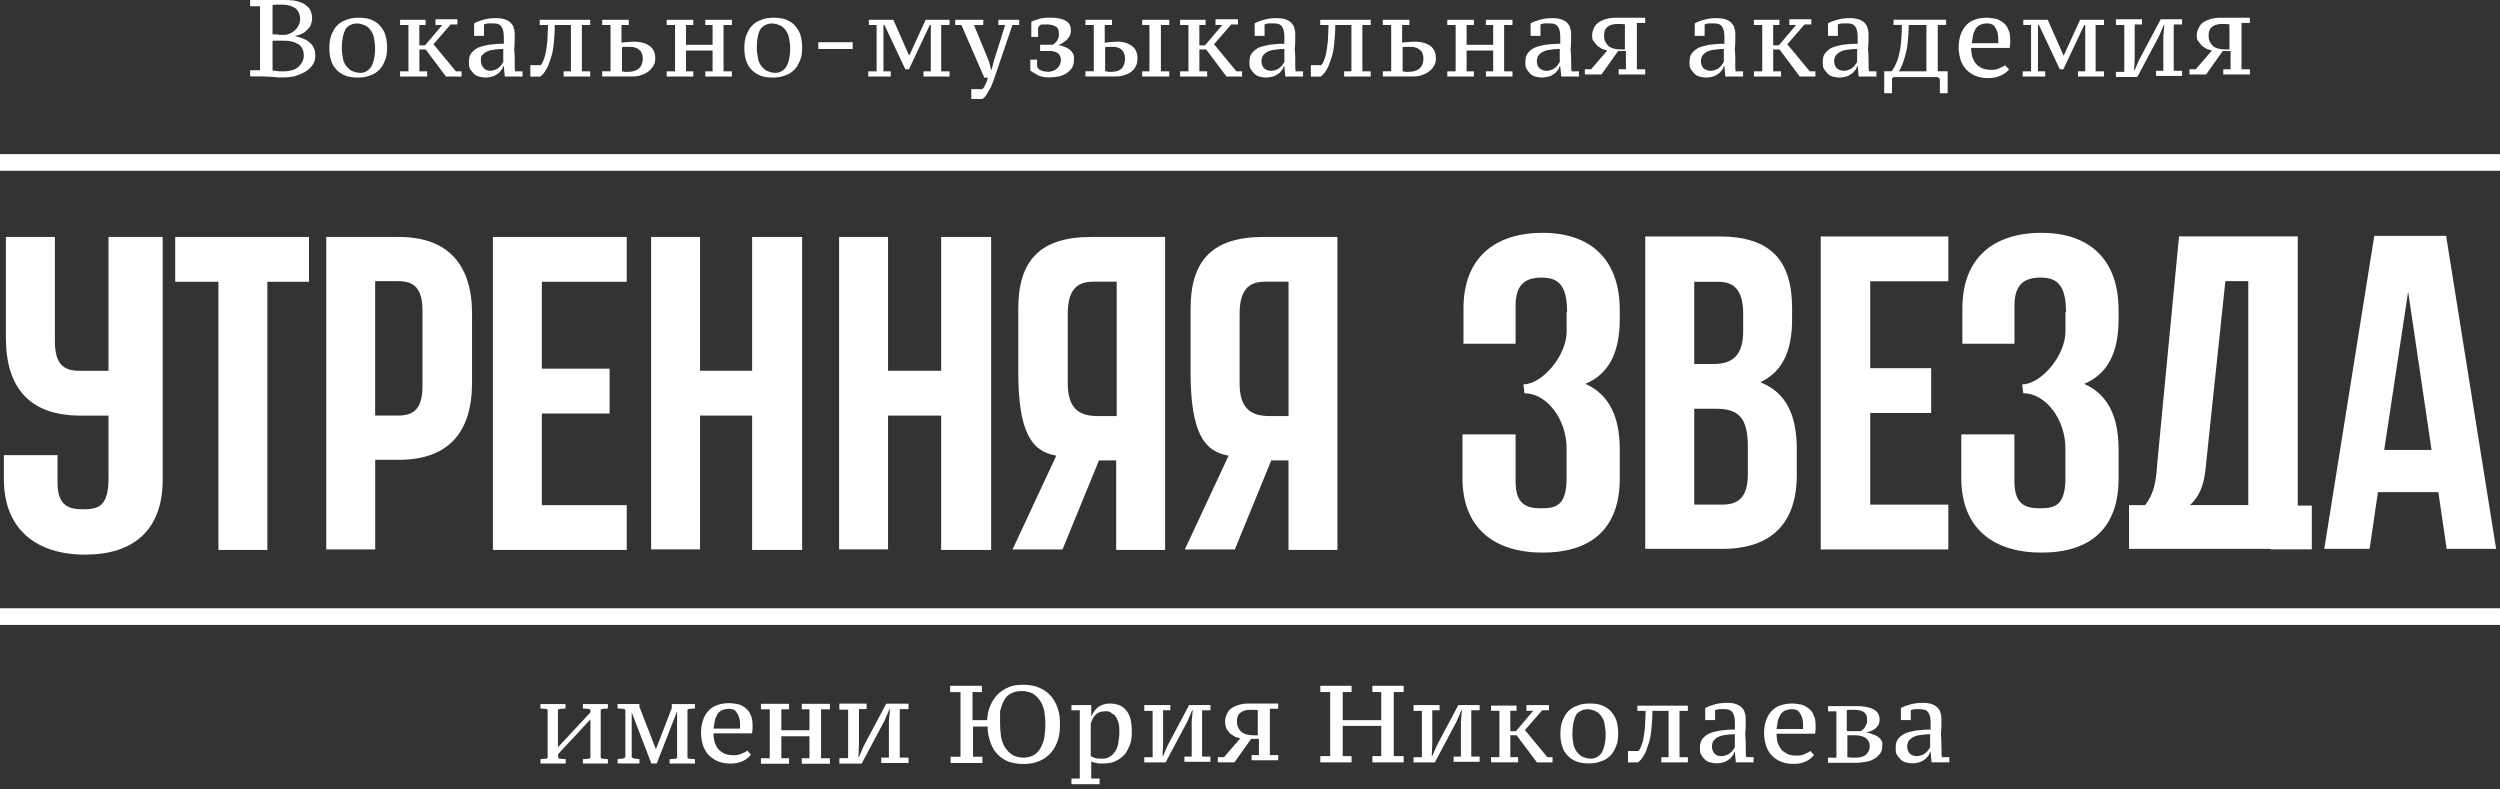 <?xml version="1.0" encoding="UTF-8"?> <svg xmlns="http://www.w3.org/2000/svg" width="491" height="155" viewBox="0 0 491 155" fill="none"><rect x="0" y="0" width="491" height="155" fill="#333333" stroke="none"/><g clip-path="url(#clip0_4883_133)"><path d="M491 119.461H0V122.731H491V119.461Z" fill="white"></path><path d="M491 30.27V33.539H0V30.27" fill="white"></path><path d="M351.969 60.55V62.7C351.969 69.04 350.029 73.029 345.729 75.079C350.949 77.129 352.889 81.73 352.889 88.269V93.279C352.889 102.789 347.879 107.799 338.269 107.799H323.129V46.44H337.649C347.669 46.44 351.969 51.039 351.969 60.55ZM332.749 55.23V71.49H336.529C340.109 71.49 342.359 69.96 342.359 65.049V61.679C342.359 57.279 340.829 55.34 337.449 55.34H332.749V55.239V55.23ZM332.749 80.18V99.1H338.269C341.539 99.1 343.279 97.57 343.279 93.07V87.749C343.279 82.019 341.439 80.279 337.039 80.279H332.749V80.18Z" fill="white"></path><path d="M367.31 72.309H379.28V81.109H367.31V99.109H382.65V107.909H357.59V46.44H382.65V55.239H367.31V72.32V72.309Z" fill="white"></path><path d="M405.759 61.27C405.759 55.751 403.819 54.52 400.749 54.52C397.679 54.52 395.639 55.751 395.639 60.041V67.51H385.409V60.56C385.409 50.74 391.439 45.73 400.949 45.73C410.459 45.73 416.089 51.05 416.089 60.87V62.711C416.089 69.26 413.939 73.451 409.339 75.391C414.149 77.54 416.089 82.04 416.089 88.281V94.01C416.089 103.83 410.469 108.53 400.949 108.53C391.429 108.53 385.199 103.72 385.199 93.9V85.311H395.629V94.51C395.629 98.91 397.569 99.831 400.639 99.831C403.709 99.831 405.649 99.221 405.649 93.8V88.07C405.649 82.341 401.759 77.231 397.369 77.231L397.169 75.49C400.749 75.49 405.659 69.971 405.659 65.061V61.281H405.759V61.27Z" fill="white"></path><path d="M307.78 61.27C307.78 55.751 305.84 54.52 302.77 54.52C299.7 54.52 297.66 55.751 297.66 60.041V67.51H287.43V60.56C287.43 50.74 293.46 45.73 302.98 45.73C312.5 45.73 318.12 51.05 318.12 60.87V62.711C318.12 69.26 315.97 73.451 311.37 75.391C316.18 77.54 318.12 82.04 318.12 88.281V94.01C318.12 103.83 312.5 108.53 302.98 108.53C293.46 108.53 287.23 103.72 287.23 93.9V85.311H297.66V94.51C297.66 98.91 299.6 99.831 302.67 99.831C305.74 99.831 307.68 99.221 307.68 93.8V88.07C307.68 82.341 303.79 77.231 299.4 77.231L299.2 75.49C302.78 75.49 307.69 69.971 307.69 65.061V61.281H307.79L307.78 61.27Z" fill="white"></path><path d="M445.961 107.8H418.141V99.21H421.311C422.951 97.06 423.461 94.81 423.661 91.23L427.961 46.43H451.281V99.3H454.041V107.89H445.961V107.79V107.8ZM433.281 91.02C432.971 95.62 431.751 97.67 430.111 99.2H441.561V55.22H437.061L433.281 91.02Z" fill="white"></path><path d="M490.238 107.8H480.528L478.888 96.65H467.028L465.388 107.8H456.488L466.308 46.33H480.418L490.238 107.8ZM468.248 88.37H477.558L472.958 57.28L468.258 88.37H468.248Z" fill="white"></path><path d="M34.41 46.539H60.69V55.339H52.51V108.009H42.9V55.339H34.41V46.539Z" fill="white"></path><path d="M92.708 61.669V75.169C92.708 84.989 88.008 90.309 78.288 90.309H73.688V107.899H64.078V46.539H78.298C87.908 46.539 92.718 51.859 92.718 61.679H92.708V61.669ZM73.678 55.329V81.609H78.278C81.348 81.609 82.978 80.179 82.978 75.779V61.049C82.978 56.649 81.338 55.219 78.278 55.219H73.678V55.319V55.329Z" fill="white"></path><path d="M106.419 72.409H119.719V81.209H106.419V99.209H123.089V108.009H96.809V46.539H123.089V55.339H106.419V72.419V72.409Z" fill="white"></path><path d="M137.599 107.899H127.879V46.539H137.489V72.819H147.719V46.539H157.539V108.009H147.719V81.619H137.489V107.899H137.599Z" fill="white"></path><path d="M174.411 107.899H164.801V46.539H174.411V72.819H184.841V46.539H194.661V108.009H184.841V81.619H174.411V107.899Z" fill="white"></path><path d="M198.869 107.899L207.459 89.489C202.549 88.669 199.989 84.789 199.989 73.019V60.649C199.989 51.139 204.279 46.539 214.309 46.539H228.829V108.009H219.219V90.419H215.839L208.679 107.909H198.859H198.869V107.899ZM214.619 55.329C211.239 55.329 209.709 57.269 209.709 61.669V75.269C209.709 80.179 211.859 81.709 215.539 81.709H219.319V55.319H214.619V55.329Z" fill="white"></path><path d="M232.709 107.899L241.299 89.489C236.389 88.669 233.829 84.789 233.829 73.019V60.649C233.829 51.139 238.129 46.539 248.149 46.539H262.669V108.009H253.059V90.419H249.679L242.519 107.909H232.699H232.709V107.899ZM248.369 55.329C244.989 55.329 243.459 57.269 243.459 61.669V75.269C243.459 80.179 245.609 81.709 249.289 81.709H253.069V55.319H248.369V55.329Z" fill="white"></path><path d="M31.952 46.539V94.199C31.952 104.119 26.222 108.929 16.712 108.929C7.202 108.929 0.762 104.009 0.762 94.089V89.389H11.292V94.709C11.292 99.109 13.232 100.029 16.302 100.029C19.372 100.029 21.312 99.419 21.312 93.889V46.539H31.952Z" fill="white"></path><path d="M10.78 46.539V66.989C10.78 71.389 12.42 72.819 15.48 72.819H23.56V81.619H15.48C5.87 81.519 1.16 76.199 1.16 66.379V46.539H10.78Z" fill="white"></path><path d="M49.129 15.03V13.8H51.069V1.23H49.129V0H55.779C56.389 0 57.009 0 57.719 0.1C58.329 0.2 58.949 0.41 59.459 0.61C59.969 0.92 60.379 1.22 60.789 1.73C61.099 2.24 61.299 2.85 61.299 3.57C61.299 3.98 61.199 4.39 61.099 4.69C60.999 5.1 60.789 5.41 60.489 5.71C60.179 6.02 59.879 6.32 59.469 6.53C59.059 6.73 58.649 6.94 58.039 7.04V7.14C58.549 7.24 58.959 7.34 59.469 7.55C59.979 7.75 60.389 7.96 60.699 8.27C61.109 8.58 61.419 8.88 61.619 9.39C61.819 9.8 61.929 10.31 61.929 10.92C61.929 11.74 61.729 12.35 61.319 12.86C60.909 13.37 60.399 13.88 59.789 14.19C59.179 14.5 58.459 14.8 57.739 15.01C57.229 15.11 56.409 15.21 55.589 15.21C55.079 15.21 54.359 15.21 53.749 15.11C53.029 15.11 52.419 15.01 51.699 15.01H49.139V15.03H49.129ZM54.649 6.85H55.569C55.879 6.85 56.179 6.85 56.489 6.75C57.209 6.55 57.819 6.14 58.229 5.63C58.639 5.12 58.949 4.51 58.949 3.79C58.949 2.87 58.639 2.15 58.029 1.64C57.419 1.23 56.599 0.92 55.579 0.92H54.349C54.039 0.92 53.739 0.92 53.529 1.02V6.75H54.649V6.85ZM55.779 14.01C56.289 14.01 56.899 13.91 57.309 13.81C57.819 13.71 58.229 13.4 58.539 13.2C58.849 12.89 59.149 12.59 59.359 12.18C59.559 11.77 59.669 11.36 59.669 10.95C59.669 10.34 59.569 9.93 59.359 9.52C59.159 9.11 58.849 8.8 58.439 8.6C58.029 8.4 57.619 8.19 57.009 8.09C56.499 7.99 55.889 7.99 55.369 7.99H53.529V13.82C53.729 13.92 54.039 13.92 54.349 13.92C54.659 14.02 55.169 14.02 55.779 14.02V14.01Z" fill="white"></path><path d="M64.68 9.41C64.68 8.49 64.78 7.67 65.09 6.85C65.4 6.13 65.7 5.52 66.21 5.01C66.72 4.5 67.33 4.09 68.05 3.89C68.77 3.58 69.58 3.48 70.4 3.48C71.42 3.48 72.24 3.58 72.96 3.89C73.68 4.2 74.29 4.61 74.7 5.12C75.11 5.63 75.52 6.24 75.72 6.96C75.92 7.68 76.03 8.49 76.03 9.41C76.03 10.331 75.93 11.15 75.62 11.861C75.31 12.581 75.01 13.191 74.5 13.7C73.99 14.21 73.38 14.62 72.66 14.82C71.94 15.13 71.13 15.23 70.31 15.23C69.29 15.23 68.47 15.13 67.75 14.82C67.03 14.511 66.42 14.101 66.01 13.591C65.5 13.081 65.19 12.47 64.99 11.751C64.79 11.14 64.68 10.32 64.68 9.4V9.41ZM67.13 9.41C67.13 10.13 67.23 10.741 67.33 11.351C67.43 11.96 67.64 12.47 67.94 12.88C68.25 13.29 68.66 13.7 69.06 13.9C69.57 14.101 70.08 14.31 70.8 14.31C71.62 14.31 72.33 13.9 72.85 13.191C73.36 12.37 73.67 11.14 73.67 9.51C73.67 8.79 73.57 8.18 73.47 7.57C73.37 6.96 73.16 6.45 72.86 6.04C72.55 5.63 72.25 5.22 71.74 5.02C71.33 4.82 70.72 4.61 70.1 4.61C69.18 4.61 68.36 5.02 67.85 5.73C67.44 6.55 67.13 7.78 67.13 9.41Z" fill="white"></path><path d="M85.438 3.779H89.838V4.799H88.508L85.138 8.689L89.538 14.009H90.658V15.029H87.588L83.598 9.709H82.368V14.009H83.898V15.029H78.578V14.009H80.218V4.909H78.578V3.889H83.588V4.909H82.358V8.899H83.478L86.858 4.909H85.528V3.789H85.428H85.438V3.779Z" fill="white"></path><path d="M101.09 12.07V13.091C101.09 13.4 101.09 13.7 101.19 14.011H102.62V15.03H99.14L98.94 12.98H98.84C98.74 13.29 98.64 13.591 98.43 13.8C98.23 14.111 98.02 14.31 97.71 14.521C97.4 14.72 97.1 14.931 96.69 15.03C96.28 15.13 95.87 15.23 95.36 15.23C94.85 15.23 94.44 15.13 94.03 15.03C93.62 14.931 93.31 14.72 93.01 14.421C92.71 14.12 92.5 13.81 92.29 13.501C92.09 13.091 92.09 12.681 92.09 12.271C92.09 11.55 92.19 10.941 92.5 10.53C92.81 10.12 93.22 9.711 93.83 9.401C94.44 9.091 95.16 8.991 95.98 8.791C96.8 8.691 97.82 8.591 98.95 8.591V7.361C98.95 6.441 98.85 5.831 98.54 5.311C98.23 4.801 97.72 4.591 96.9 4.591H95.98C95.67 4.591 95.37 4.691 95.06 4.791V7.041H93.12V4.591C93.63 4.281 94.24 4.081 94.96 3.871C95.68 3.671 96.49 3.561 97.41 3.561C98.23 3.561 98.84 3.661 99.35 3.871C99.86 4.071 100.27 4.381 100.48 4.691C100.79 5.001 100.89 5.411 100.99 5.811C101.09 6.221 101.09 6.631 101.09 7.041C101.09 7.961 101.09 8.781 100.99 9.601C101.09 10.521 101.09 11.341 101.09 12.05V12.07ZM96.28 13.911C96.59 13.911 96.89 13.81 97.2 13.71C97.51 13.611 97.71 13.511 97.92 13.3C98.12 13.101 98.33 12.991 98.43 12.79C98.53 12.591 98.74 12.38 98.84 12.181V9.621C97.92 9.621 97.2 9.721 96.59 9.821C95.98 9.921 95.57 10.13 95.26 10.331C94.95 10.53 94.75 10.741 94.54 11.05C94.44 11.251 94.44 11.56 94.44 11.87C94.44 12.48 94.64 12.991 94.95 13.3C95.26 13.71 95.77 13.911 96.28 13.911Z" fill="white"></path><path d="M106.2 12.781C106.51 12.471 106.71 11.961 106.92 11.351C107.12 10.741 107.23 10.121 107.33 9.411C107.43 8.691 107.54 7.981 107.54 7.161C107.54 6.341 107.64 5.631 107.64 4.911H106V3.891H115.92V4.911H114.28V14.011H115.92V15.031H110.7V14.011H112.13V4.911H108.96C108.96 6.241 108.86 7.471 108.75 8.591C108.65 9.711 108.44 10.741 108.14 11.561C107.83 12.381 107.63 13.201 107.22 13.711C106.91 14.321 106.5 14.731 106.1 15.041H104.16V12.791H106.2V12.781Z" fill="white"></path><path d="M122.05 8.381C122.36 8.381 122.56 8.281 122.97 8.281C123.28 8.281 123.79 8.181 124.5 8.181C125.83 8.181 126.85 8.491 127.57 9.001C128.29 9.511 128.69 10.331 128.69 11.451C128.69 12.061 128.59 12.571 128.28 12.981C128.07 13.391 127.67 13.801 127.26 14.101C126.85 14.411 126.34 14.611 125.73 14.821C125.12 15.021 124.5 15.021 123.79 15.021H118.27V14.001H119.91V4.911H118.27V3.891H123.49V4.911H122.06V8.391H122.05V8.381ZM122.05 14.011C122.26 14.011 122.46 14.011 122.66 14.111H123.27C124.19 14.111 124.91 13.911 125.42 13.501C125.93 13.091 126.24 12.381 126.24 11.451C126.24 11.041 126.14 10.631 126.04 10.431C125.94 10.121 125.73 9.921 125.43 9.711C125.23 9.511 124.92 9.401 124.61 9.301C124.3 9.201 123.89 9.201 123.59 9.201H122.87C122.56 9.201 122.36 9.201 122.16 9.301V14.001H122.05V14.011Z" fill="white"></path><path d="M136.161 15.031H130.941V14.011H132.581V4.911H130.941V3.891H136.161V4.911H134.731V8.801H139.951V4.911H138.521V3.891H143.741V4.911H142.101V14.011H143.741V15.031H138.521V14.011H139.951V9.921H134.731V14.011H136.161V15.031Z" fill="white"></path><path d="M146.191 9.41C146.191 8.49 146.291 7.67 146.601 6.85C146.911 6.13 147.211 5.52 147.721 5.01C148.231 4.5 148.841 4.09 149.561 3.89C150.281 3.58 151.091 3.48 151.911 3.48C152.931 3.48 153.751 3.58 154.471 3.89C155.191 4.2 155.801 4.61 156.211 5.12C156.621 5.63 157.031 6.24 157.231 6.96C157.441 7.68 157.541 8.49 157.541 9.41C157.541 10.331 157.441 11.15 157.131 11.861C156.821 12.581 156.521 13.191 156.011 13.7C155.501 14.21 154.891 14.62 154.171 14.82C153.451 15.13 152.641 15.23 151.821 15.23C150.801 15.23 149.981 15.13 149.261 14.82C148.541 14.511 147.931 14.101 147.521 13.591C147.011 13.081 146.701 12.47 146.501 11.751C146.291 11.14 146.191 10.32 146.191 9.4V9.41ZM148.641 9.41C148.641 10.13 148.741 10.741 148.851 11.351C148.951 11.96 149.161 12.47 149.461 12.88C149.771 13.29 150.171 13.7 150.581 13.9C151.091 14.101 151.601 14.31 152.321 14.31C153.141 14.31 153.851 13.9 154.371 13.191C154.881 12.37 155.191 11.14 155.191 9.51C155.191 8.79 155.091 8.18 154.981 7.57C154.881 6.96 154.671 6.45 154.371 6.04C154.061 5.63 153.761 5.22 153.251 5.02C152.841 4.82 152.231 4.61 151.611 4.61C150.691 4.61 149.871 5.02 149.361 5.73C148.851 6.55 148.641 7.78 148.641 9.41Z" fill="white"></path><path d="M160.711 8.289H167.461V9.619H160.711V8.289Z" fill="white"></path><path d="M174.821 15.031H170.531V14.011H172.171V4.911H170.641V3.891H175.451L178.521 10.841H178.621L181.791 3.891H186.491V4.911H184.851V14.011H186.491V15.031H181.381V14.011H182.811V4.911H182.611L178.521 13.601H177.801L173.711 4.911H173.511V14.011H174.941V15.031H174.821Z" fill="white"></path><path d="M188.832 4.911H187.602V3.891H193.122V4.911H191.282L194.242 12.071L194.652 13.711H194.752L195.162 12.071L197.412 4.911H196.082V3.891H200.172V4.911H198.842L195.362 15.141C195.162 15.751 194.952 16.271 194.752 16.781C194.552 17.291 194.242 17.701 194.032 18.111C193.822 18.521 193.622 18.831 193.422 19.031C193.222 19.231 193.012 19.441 192.912 19.441H190.762V17.501H192.912C193.012 17.401 193.112 17.301 193.222 17.191C193.322 17.091 193.422 16.881 193.422 16.781C193.522 16.581 193.622 16.371 193.732 16.171C193.832 15.971 193.942 15.561 194.042 15.251H193.322L188.822 4.921L188.832 4.911Z" fill="white"></path><path d="M205.709 14.111C206.119 14.111 206.529 14.011 206.829 13.911C207.139 13.811 207.439 13.601 207.649 13.401C207.849 13.201 208.059 12.991 208.159 12.681C208.259 12.371 208.369 12.171 208.369 11.861C208.369 11.251 208.159 10.741 207.859 10.531C207.549 10.221 207.039 10.121 206.529 10.021H204.279V8.791H206.739C206.839 8.691 207.049 8.691 207.149 8.481C207.349 8.381 207.459 8.171 207.559 8.071C207.659 7.871 207.759 7.661 207.869 7.461C207.969 7.261 207.969 6.951 207.969 6.641C207.969 5.921 207.769 5.411 207.359 5.211C206.949 5.011 206.439 4.801 205.719 4.801H204.799C204.489 4.801 204.389 4.901 204.289 4.901L203.879 5.411V7.251H202.549V4.281C202.859 4.081 203.369 3.971 203.879 3.771C204.389 3.571 205.209 3.461 206.229 3.461C207.559 3.461 208.579 3.661 209.299 4.071C210.019 4.481 210.319 5.091 210.319 6.011C210.319 6.421 210.219 6.731 210.109 7.031C209.909 7.341 209.699 7.641 209.499 7.851C209.189 8.051 208.989 8.261 208.679 8.461C208.369 8.661 208.069 8.771 207.759 8.871C208.169 8.871 208.579 8.971 208.989 9.181C209.399 9.281 209.709 9.491 210.009 9.691C210.319 9.891 210.519 10.201 210.729 10.511C210.939 10.821 210.939 11.231 210.939 11.631C210.939 12.241 210.839 12.751 210.629 13.161C210.419 13.571 210.019 13.981 209.609 14.281C209.199 14.591 208.689 14.791 208.079 15.001C207.469 15.101 206.849 15.201 206.039 15.201C205.229 15.201 204.509 15.101 203.889 14.791C203.279 14.481 202.769 14.181 202.359 13.871V11.721H203.689V13.151L204.099 13.661C204.309 13.761 204.509 13.861 204.819 13.971C204.819 13.971 205.229 14.071 205.739 14.071L205.709 14.111Z" fill="white"></path><path d="M217.07 8.381C217.38 8.381 217.58 8.281 217.99 8.281C218.3 8.281 218.81 8.181 219.42 8.181C220.65 8.181 221.57 8.491 222.28 9.001C222.99 9.511 223.4 10.331 223.4 11.451C223.4 12.061 223.3 12.571 223.09 12.981C222.89 13.391 222.58 13.801 222.17 14.101C221.76 14.411 221.25 14.611 220.64 14.821C220.03 15.021 219.41 15.021 218.7 15.021H213.18V14.001H214.82V4.911H213.18V3.891H218.4V4.911H216.97V8.391H217.07V8.381ZM217.07 14.011C217.28 14.011 217.48 14.011 217.68 14.111H218.29C220.13 14.111 220.95 13.191 220.95 11.451C220.95 11.041 220.85 10.631 220.74 10.431C220.64 10.121 220.43 9.921 220.23 9.711C220.02 9.511 219.72 9.401 219.41 9.301C219.1 9.201 218.8 9.201 218.49 9.201H217.77C217.57 9.201 217.26 9.201 217.05 9.301V14.001H217.07V14.011ZM229.53 15.031H224.32V14.011H225.75V4.911H224.32V3.891H229.64V4.911H228V14.011H229.64V15.031H229.53Z" fill="white"></path><path d="M238.74 3.779H243.14V4.799H241.81L238.43 8.689L242.83 14.009H243.95V15.029H240.88L236.89 9.709H235.56V14.009H237.09V15.029H231.77V14.009H233.41V4.909H231.77V3.889H236.78V4.909H235.55V8.899H236.67L240.05 4.909H238.72V3.789H238.74V3.779Z" fill="white"></path><path d="M254.391 12.07V13.091C254.391 13.4 254.391 13.7 254.491 14.011H255.921V15.03H252.441L252.241 12.98H252.141C252.041 13.29 251.941 13.591 251.731 13.8C251.531 14.111 251.321 14.31 251.011 14.521C250.701 14.72 250.401 14.931 249.991 15.03C249.581 15.13 249.171 15.23 248.661 15.23C248.151 15.23 247.741 15.13 247.331 15.03C246.921 14.931 246.611 14.72 246.311 14.421C246.001 14.111 245.801 13.81 245.591 13.501C245.391 13.091 245.391 12.681 245.391 12.271C245.391 11.55 245.491 10.941 245.801 10.53C246.111 10.12 246.521 9.711 247.131 9.401C247.741 9.091 248.461 8.991 249.281 8.791C250.101 8.691 251.121 8.591 252.251 8.591V7.361C252.251 6.441 252.151 5.831 251.841 5.311C251.531 4.801 251.021 4.591 250.201 4.591H249.281C248.971 4.591 248.671 4.691 248.361 4.791V7.041H246.421V4.591C246.931 4.281 247.541 4.081 248.261 3.871C248.981 3.671 249.791 3.561 250.721 3.561C251.541 3.561 252.151 3.661 252.661 3.871C253.171 4.071 253.581 4.381 253.781 4.691C254.091 5.001 254.191 5.411 254.291 5.811C254.391 6.221 254.391 6.631 254.391 7.041C254.391 7.961 254.391 8.781 254.291 9.601C254.391 10.521 254.391 11.341 254.391 12.05V12.07ZM249.691 13.911C250.001 13.911 250.301 13.81 250.611 13.71C250.921 13.611 251.121 13.511 251.331 13.3C251.541 13.101 251.741 12.991 251.841 12.79C251.941 12.591 252.151 12.38 252.251 12.181V9.621C251.331 9.621 250.611 9.721 250.001 9.821C249.391 9.921 248.981 10.13 248.671 10.331C248.361 10.53 248.161 10.741 247.951 11.05C247.851 11.361 247.751 11.661 247.751 11.97C247.751 12.581 247.951 13.091 248.261 13.4C248.571 13.71 249.081 13.911 249.691 13.911Z" fill="white"></path><path d="M259.499 12.781C259.809 12.471 260.009 11.961 260.219 11.351C260.419 10.741 260.529 10.121 260.629 9.411C260.729 8.691 260.829 7.981 260.829 7.161C260.829 6.341 260.929 5.631 260.929 4.911H259.289V3.891H269.209V4.911H267.569V14.011H269.209V15.031H263.989V14.011H265.419V4.911H262.249C262.249 6.241 262.149 7.471 262.039 8.591C261.939 9.711 261.729 10.741 261.429 11.561C261.119 12.381 260.919 13.201 260.509 13.711C260.199 14.321 259.789 14.731 259.389 15.041H257.449V12.791H259.499V12.781Z" fill="white"></path><path d="M275.37 8.381C275.68 8.381 275.88 8.281 276.29 8.281C276.6 8.281 277.11 8.181 277.82 8.181C279.15 8.181 280.17 8.491 280.89 9.001C281.61 9.511 282.01 10.331 282.01 11.451C282.01 12.061 281.91 12.571 281.6 12.981C281.4 13.391 280.99 13.801 280.58 14.101C280.17 14.411 279.66 14.611 279.05 14.821C278.44 15.021 277.82 15.021 277.11 15.021H271.59V14.001H273.23V4.911H271.59V3.891H276.81V4.911H275.38V8.391H275.37V8.381ZM275.37 14.011C275.57 14.011 275.78 14.011 275.98 14.111H276.59C277.51 14.111 278.23 13.911 278.74 13.501C279.25 13.091 279.56 12.381 279.56 11.451C279.56 11.041 279.46 10.631 279.36 10.431C279.26 10.121 279.05 9.921 278.75 9.711C278.55 9.511 278.24 9.401 277.93 9.301C277.62 9.201 277.21 9.201 276.91 9.201H276.19C275.88 9.201 275.68 9.201 275.47 9.301V14.001H275.37V14.011Z" fill="white"></path><path d="M289.47 15.031H284.25V14.011H285.89V4.911H284.25V3.891H289.47V4.911H288.04V8.801H293.26V4.911H291.83V3.891H297.05V4.911H295.41V14.011H297.05V15.031H291.83V14.011H293.26V9.921H288.04V14.011H289.47V15.031Z" fill="white"></path><path d="M308.588 12.07V13.091C308.588 13.4 308.588 13.7 308.688 14.011H310.118V15.03H306.638L306.428 12.98H306.328C306.228 13.29 306.128 13.591 305.918 13.8C305.718 14.111 305.508 14.31 305.198 14.521C304.888 14.72 304.588 14.931 304.178 15.03C303.768 15.13 303.358 15.23 302.848 15.23C302.338 15.23 301.928 15.13 301.518 15.03C301.108 14.931 300.798 14.72 300.498 14.421C300.188 14.111 299.988 13.81 299.788 13.501C299.578 13.091 299.578 12.681 299.578 12.271C299.578 11.55 299.678 10.941 299.988 10.53C300.298 10.12 300.708 9.711 301.318 9.401C301.928 9.091 302.648 8.991 303.468 8.791C304.288 8.691 305.308 8.591 306.438 8.591V7.361C306.438 6.441 306.338 5.831 306.028 5.311C305.718 4.801 305.208 4.591 304.388 4.591H303.468C303.158 4.591 302.858 4.691 302.548 4.791V7.041H300.608V4.591C301.118 4.281 301.728 4.081 302.448 3.871C303.158 3.671 303.978 3.561 304.898 3.561C305.718 3.561 306.328 3.661 306.838 3.871C307.348 4.071 307.758 4.381 307.958 4.691C308.268 5.001 308.368 5.411 308.468 5.811C308.568 6.221 308.568 6.631 308.568 7.041C308.568 7.961 308.568 8.781 308.468 9.601C308.568 10.521 308.568 11.341 308.568 12.05L308.588 12.07ZM303.788 13.911C304.098 13.911 304.398 13.81 304.708 13.71C305.018 13.611 305.218 13.511 305.418 13.3C305.618 13.101 305.828 12.991 305.928 12.79C306.028 12.591 306.238 12.38 306.338 12.181V9.621C305.418 9.621 304.698 9.721 304.088 9.821C303.478 9.921 303.068 10.13 302.758 10.331C302.448 10.53 302.248 10.741 302.038 11.05C301.938 11.361 301.838 11.661 301.838 11.97C301.838 12.581 302.038 13.091 302.348 13.4C302.758 13.71 303.168 13.911 303.778 13.911H303.788Z" fill="white"></path><path d="M312.682 7.06C312.682 6.55 312.782 6.14 312.992 5.63C313.192 5.22 313.402 4.81 313.812 4.51C314.222 4.2 314.632 4 315.242 3.79C315.852 3.59 316.572 3.48 317.392 3.48H323.122V4.5H321.482V13.601H323.122V14.62H317.902V13.601H319.332V10.021H317.802L314.532 14.62H311.262V13.601H312.492L315.662 9.92C315.352 9.82 315.052 9.72 314.642 9.61C314.332 9.41 314.032 9.2 313.722 9C313.412 8.69 313.212 8.39 313.002 8.08C312.802 7.98 312.692 7.57 312.692 7.06H312.682ZM319.242 4.81C319.032 4.81 318.732 4.71 318.422 4.71H317.602C317.092 4.71 316.682 4.81 316.372 4.91C316.062 5.01 315.762 5.22 315.552 5.42C315.342 5.62 315.242 5.83 315.142 6.14C315.042 6.45 315.042 6.75 315.042 7.16C315.042 7.88 315.352 8.49 315.862 9C316.472 9.51 317.292 9.72 318.522 9.72H319.132V4.81H319.242Z" fill="white"></path><path d="M340.81 12.07V13.091C340.81 13.4 340.81 13.7 340.91 14.011H342.34V15.03H338.86L338.66 12.98H338.56C338.46 13.29 338.36 13.591 338.15 13.8C337.95 14.111 337.74 14.31 337.44 14.521C337.13 14.72 336.83 14.931 336.42 15.03C336.01 15.13 335.6 15.23 335.09 15.23C334.58 15.23 334.17 15.13 333.76 15.03C333.35 14.931 333.04 14.72 332.74 14.421C332.44 14.12 332.23 13.81 332.02 13.501C331.82 13.091 331.82 12.681 331.82 12.271C331.82 11.55 331.92 10.941 332.23 10.53C332.54 10.12 332.95 9.711 333.56 9.401C334.17 9.091 334.89 8.991 335.71 8.791C336.53 8.691 337.55 8.591 338.68 8.591V7.361C338.68 6.441 338.58 5.831 338.27 5.311C337.96 4.801 337.45 4.591 336.63 4.591H335.71C335.4 4.591 335.1 4.691 334.79 4.791V7.041H332.85V4.591C333.36 4.281 333.97 4.081 334.69 3.871C335.41 3.671 336.22 3.561 337.15 3.561C337.97 3.561 338.58 3.661 339.09 3.871C339.6 4.071 340.01 4.381 340.21 4.691C340.52 5.001 340.62 5.411 340.72 5.811C340.82 6.221 340.82 6.631 340.82 7.041C340.82 7.961 340.82 8.781 340.72 9.601C340.82 10.521 340.82 11.341 340.82 12.05V12.07H340.81ZM336 13.911C336.31 13.911 336.61 13.81 336.92 13.71C337.23 13.611 337.43 13.511 337.64 13.3C337.84 13.101 338.05 12.991 338.15 12.79C338.25 12.591 338.46 12.38 338.56 12.181V9.621C337.64 9.621 336.92 9.721 336.31 9.821C335.7 9.921 335.29 10.13 334.98 10.331C334.67 10.53 334.47 10.741 334.26 11.05C334.16 11.361 334.06 11.661 334.06 11.97C334.06 12.581 334.26 13.091 334.57 13.4C334.98 13.71 335.39 13.911 336 13.911Z" fill="white"></path><path d="M351.339 3.779H355.739V4.799H354.409L351.029 8.689L355.429 14.009H356.549V15.029H353.479L349.489 9.709H348.259V14.009H349.789V15.029H344.469V14.009H346.109V4.909H344.469V3.889H349.479V4.909H348.249V8.899H349.369L352.749 4.909H351.419V3.789H351.319H351.339V3.779Z" fill="white"></path><path d="M366.998 12.07V13.091C366.998 13.4 366.998 13.7 367.098 14.011H368.528V15.03H365.048L364.848 12.98H364.748C364.648 13.29 364.548 13.591 364.338 13.8C364.138 14.111 363.928 14.31 363.618 14.521C363.308 14.72 363.008 14.931 362.598 15.03C362.188 15.13 361.778 15.23 361.268 15.23C360.758 15.23 360.348 15.13 359.938 15.03C359.528 14.931 359.218 14.72 358.918 14.421C358.618 14.12 358.408 13.81 358.198 13.501C357.988 13.091 357.988 12.681 357.988 12.271C357.988 11.55 358.088 10.941 358.398 10.53C358.708 10.12 359.108 9.711 359.728 9.401C360.338 9.091 361.058 8.991 361.878 8.791C362.698 8.691 363.718 8.591 364.848 8.591V7.361C364.848 6.441 364.748 5.831 364.438 5.311C364.128 4.801 363.618 4.591 362.798 4.591H361.878C361.568 4.591 361.268 4.691 360.958 4.791V7.041H359.018V4.591C359.528 4.281 360.138 4.081 360.858 3.871C361.578 3.671 362.388 3.561 363.308 3.561C364.128 3.561 364.738 3.661 365.248 3.871C365.758 4.071 366.168 4.381 366.368 4.691C366.678 5.001 366.778 5.411 366.878 5.811C366.978 6.211 366.978 6.631 366.978 7.041C366.978 7.961 366.978 8.781 366.878 9.601C366.978 10.521 366.978 11.341 366.978 12.05L366.998 12.07ZM362.178 13.911C362.488 13.911 362.788 13.81 363.098 13.71C363.408 13.611 363.608 13.511 363.818 13.3C364.018 13.101 364.228 12.991 364.328 12.79C364.428 12.591 364.638 12.38 364.738 12.181V9.621C363.818 9.621 363.098 9.721 362.488 9.821C361.878 9.921 361.468 10.13 361.158 10.331C360.848 10.53 360.648 10.741 360.438 11.05C360.338 11.361 360.228 11.661 360.228 11.97C360.228 12.581 360.438 13.091 360.738 13.4C361.148 13.71 361.558 13.911 362.168 13.911H362.178Z" fill="white"></path><path d="M371.999 15.031L371.589 15.441V18.301H370.059V14.001H371.489C371.689 13.801 371.899 13.491 372.099 13.081C372.299 12.671 372.609 12.061 372.819 11.341C373.019 10.621 373.229 9.701 373.329 8.681C373.429 7.661 373.529 6.331 373.529 4.901H371.889V3.881H382.219V4.901H380.579V14.001H382.519V18.301H380.989V15.541L380.579 15.131H371.989V15.031H371.999ZM374.869 4.911C374.869 6.241 374.769 7.471 374.659 8.491C374.559 9.511 374.349 10.331 374.149 11.051C373.949 11.771 373.739 12.381 373.539 12.891C373.339 13.401 373.129 13.711 372.929 14.011H378.349V4.911H374.869Z" fill="white"></path><path d="M394.6 13.601C394.19 14.111 393.68 14.521 392.96 14.831C392.24 15.14 391.53 15.341 390.61 15.341C389.69 15.341 388.87 15.241 388.05 14.931C387.33 14.62 386.72 14.21 386.21 13.7C385.7 13.191 385.39 12.581 385.09 11.861C384.89 11.14 384.68 10.331 384.68 9.41C384.68 7.47 385.19 6.04 386.11 5.01C387.03 3.99 388.46 3.48 390.2 3.48C390.81 3.48 391.32 3.58 391.94 3.68C392.45 3.78 392.96 4.09 393.37 4.4C393.78 4.71 394.19 5.12 394.39 5.73C394.7 6.24 394.8 6.96 394.8 7.78V8.6C394.8 8.91 394.7 9.11 394.7 9.42H387.13C387.13 10.03 387.23 10.65 387.33 11.161C387.53 11.671 387.74 12.081 388.05 12.491C388.36 12.9 388.77 13.101 389.28 13.411C389.79 13.611 390.4 13.72 391.12 13.72C391.73 13.72 392.24 13.62 392.65 13.411C393.16 13.21 393.57 13.001 393.77 12.8L394.59 13.62V13.601H394.6ZM390.21 4.6C389.8 4.6 389.39 4.7 389.09 4.8C388.78 4.9 388.48 5.11 388.17 5.41C387.97 5.72 387.76 6.13 387.56 6.64C387.46 7.15 387.36 7.76 387.25 8.48H392.46V7.66C392.46 6.74 392.26 5.92 391.85 5.41C391.65 4.9 391.03 4.59 390.21 4.59V4.6Z" fill="white"></path><path d="M401.562 15.031H397.262V14.011H398.902V4.911H397.372V3.891H402.182L405.252 10.841H405.352L408.522 3.891H413.222V4.911H411.582V14.011H413.222V15.031H408.112V14.011H409.542V4.911H409.342L405.252 13.601H404.542L400.452 4.911H400.252V14.011H401.682V15.031H401.562Z" fill="white"></path><path d="M415.57 3.779H420.68V4.799H419.25V11.449L419.15 13.799H419.25L420.07 11.859L424.37 3.779H428.56V4.799H426.92V13.899H428.56V14.919H423.45V13.899H424.88V7.149L425.08 4.899H424.98L424.06 7.049L419.76 15.129H415.57V14.109H417.21V4.909H415.57V3.789V3.779Z" fill="white"></path><path d="M431.432 7.06C431.432 6.55 431.532 6.14 431.742 5.63C431.952 5.22 432.152 4.81 432.562 4.51C432.972 4.2 433.382 4 433.992 3.79C434.602 3.59 435.322 3.48 436.142 3.48H441.872V4.5H440.232V13.601H441.872V14.62H436.652V13.601H438.082V10.021H436.552L433.282 14.62H430.012V13.601H431.242L434.412 9.92C434.102 9.82 433.802 9.72 433.392 9.61C433.082 9.41 432.782 9.2 432.472 9C432.162 8.69 431.962 8.39 431.752 8.08C431.552 7.98 431.442 7.57 431.442 7.06H431.432ZM437.972 4.81C437.762 4.81 437.462 4.71 437.152 4.71H436.332C435.822 4.71 435.412 4.81 435.102 4.91C434.792 5.01 434.492 5.22 434.282 5.42C434.082 5.62 433.972 5.83 433.872 6.14C433.772 6.45 433.772 6.75 433.772 7.16C433.772 7.88 434.082 8.49 434.592 9C435.202 9.51 436.022 9.72 437.252 9.72H437.862V4.81H437.972Z" fill="white"></path><path d="M154.969 150H149.449V148.92H151.179V139.31H149.449V138.23H154.969V139.31H153.459V143.42H158.979V139.31H157.469V138.23H162.989V139.31H161.259V148.92H162.989V150H157.469V148.92H158.979V144.6H153.459V148.92H154.969V150Z" fill="white"></path><path d="M164.852 138.189H170.202V139.259H168.702V146.219L168.602 148.679H168.702L169.562 146.649L174.052 138.199H178.432V139.269H176.712V148.789H178.432V149.859H173.082V148.789H174.582V141.619L174.792 139.269H174.692L173.732 141.519L169.232 149.969H164.852V148.899H166.572V139.379H164.852V138.209H164.862L164.852 138.189Z" fill="white"></path><path d="M147.49 148.22C147.08 148.73 146.57 149.14 145.96 149.45C145.24 149.76 144.53 149.96 143.61 149.96C142.69 149.96 141.87 149.86 141.05 149.55C140.33 149.24 139.72 148.83 139.21 148.32C138.7 147.81 138.39 147.2 138.09 146.48C137.89 145.76 137.68 144.95 137.68 144.03C137.68 142.09 138.19 140.65 139.11 139.63C140.03 138.61 141.46 138.1 143.2 138.1C143.81 138.1 144.32 138.2 144.94 138.3C145.45 138.4 145.96 138.71 146.37 139.02C146.78 139.33 147.19 139.74 147.39 140.35C147.7 140.86 147.8 141.58 147.8 142.39V143.21C147.8 143.52 147.7 143.72 147.7 144.03H140.13C140.13 144.64 140.23 145.26 140.33 145.77C140.54 146.28 140.74 146.69 141.05 147.1C141.36 147.51 141.77 147.71 142.28 148.02C142.79 148.23 143.4 148.33 144.12 148.33C144.73 148.33 145.24 148.23 145.65 148.02C146.16 147.82 146.57 147.61 146.77 147.41L147.49 148.23V148.22ZM143.09 139.22C142.68 139.22 142.27 139.32 141.97 139.42C141.66 139.52 141.36 139.73 141.05 140.03C140.85 140.34 140.64 140.75 140.44 141.26C140.34 141.77 140.24 142.38 140.13 143.1H145.34V142.28C145.34 141.36 145.14 140.54 144.73 140.03C144.42 139.42 143.91 139.21 143.09 139.21V139.22Z" fill="white"></path><path d="M111.058 138.289V139.149L109.818 139.249L109.578 139.439V146.769L115.958 139.909V139.429L115.718 139.239L114.478 139.139V138.279H119.388V139.139L118.218 139.239L117.978 139.429V148.809L118.218 148.999L119.388 149.099V149.959H114.478V149.099L115.718 148.999L115.958 148.809V141.289L109.618 148.099V148.809L109.858 148.999L111.098 149.099V149.959H106.148V149.099L107.318 148.999L107.558 148.809V139.429L107.318 139.239L106.148 139.139V138.279H111.058V138.289Z" fill="white"></path><path d="M125.599 138.86L128.819 147.15L131.939 139.07V138.28H136.489V139.14L135.229 139.24L135.019 139.43V148.81L135.229 149L136.489 149.1V149.96H131.509V149.1L132.769 149L132.979 148.81V139.71L128.979 149.95H127.929L124.069 139.92V148.71L124.399 148.95L125.589 149.09V149.95H121.299V149.09L122.489 148.95L122.819 148.71V139.42L122.579 139.23L121.289 139.13V138.27H125.579V138.84L125.599 138.86Z" fill="white"></path><path d="M186.602 135.92V134.69H192.842V135.92H191.002V141.44H193.862C193.962 140.42 194.062 139.5 194.472 138.68C194.782 137.86 195.292 137.04 195.902 136.43C196.512 135.82 197.232 135.31 198.052 135C198.872 134.59 199.892 134.49 201.022 134.49C202.252 134.49 203.272 134.7 204.192 135.1C205.112 135.51 205.832 136.02 206.442 136.74C207.052 137.46 207.462 138.27 207.772 139.2C208.082 140.12 208.182 141.14 208.182 142.27C208.182 143.4 208.082 144.42 207.772 145.34C207.462 146.26 207.052 147.08 206.442 147.8C205.832 148.52 205.112 149.03 204.192 149.44C203.272 149.85 202.252 150.05 201.022 150.05C199.792 150.05 198.772 149.84 197.952 149.54C197.032 149.13 196.312 148.62 195.802 148.01C195.192 147.4 194.782 146.58 194.472 145.66C194.162 144.74 193.962 143.82 193.962 142.69H191.102V148.62H192.942V149.85H186.702V148.62H188.642V135.94H186.602V135.92ZM196.422 142.26C196.422 143.18 196.522 144.1 196.622 144.82C196.832 145.64 197.032 146.35 197.442 146.86C197.852 147.47 198.262 147.88 198.872 148.29C199.482 148.6 200.202 148.8 201.022 148.8C201.842 148.8 202.452 148.6 203.062 148.29C203.572 147.98 204.082 147.47 204.392 146.86C204.702 146.25 205.002 145.53 205.112 144.82C205.212 144 205.312 143.18 205.312 142.26C205.312 141.34 205.212 140.52 205.112 139.7C204.902 138.88 204.702 138.17 204.292 137.66C203.882 137.05 203.472 136.64 202.862 136.23C202.252 135.92 201.532 135.72 200.612 135.72C199.792 135.72 199.082 135.93 198.462 136.23C197.952 136.54 197.442 137.05 197.132 137.66C196.822 138.27 196.622 138.99 196.412 139.7V142.26H196.422Z" fill="white"></path><path d="M215.85 154.02H210.43V152.9H212.07V139.5H210.43V138.48H214.32V140.73C214.63 140.01 215.04 139.4 215.65 138.89C216.26 138.48 216.98 138.17 217.9 138.17C219.33 138.17 220.46 138.58 221.17 139.5C221.99 140.42 222.29 141.85 222.29 143.8C222.29 144.72 222.19 145.64 221.88 146.36C221.57 147.08 221.27 147.79 220.76 148.3C220.25 148.81 219.64 149.22 219.02 149.53C218.3 149.84 217.59 149.94 216.67 149.94H215.95C215.75 149.94 215.54 149.94 215.34 149.84C215.13 149.84 214.93 149.74 214.83 149.74C214.63 149.64 214.42 149.64 214.32 149.53V152.91H215.96V154.03H215.85V154.02ZM217.08 139.7C216.26 139.7 215.65 139.91 215.24 140.31C214.83 140.72 214.42 141.33 214.22 142.15V148.49C214.53 148.7 214.83 148.8 215.14 148.9C215.45 149 215.96 149 216.57 149C217.08 149 217.59 148.9 218 148.59C218.41 148.38 218.72 147.98 219.02 147.57C219.33 147.16 219.53 146.55 219.63 145.93C219.73 145.32 219.84 144.6 219.84 143.88C219.84 143.27 219.84 142.65 219.74 142.24C219.64 141.73 219.43 141.32 219.23 140.91C219.02 140.5 218.72 140.3 218.31 140.09C218.11 139.78 217.7 139.68 217.08 139.68V139.7Z" fill="white"></path><path d="M224.748 138.48H229.858V139.5H228.428V146.15L228.328 148.5H228.428L229.248 146.56L233.538 138.48H237.728V139.5H236.088V148.6H237.728V149.62H232.618V148.6H234.048V141.75L234.248 139.5H234.148L233.228 141.65L228.928 149.73H224.738V148.71H226.378V139.61H224.738V138.49H224.748V138.48Z" fill="white"></path><path d="M240.6 141.75C240.6 141.24 240.7 140.83 240.91 140.32C241.12 139.91 241.32 139.5 241.73 139.2C242.14 138.89 242.55 138.69 243.16 138.48C243.77 138.27 244.49 138.17 245.31 138.17H251.04V139.19H249.4V148.29H251.04V149.31H245.82V148.29H247.25V145.12H245.72L242.45 149.72H239.18V148.7H240.41L243.58 145.02C243.27 144.92 242.97 144.82 242.56 144.71C242.25 144.51 241.95 144.3 241.64 144.1C241.33 143.79 241.13 143.49 240.92 143.18C240.72 142.67 240.61 142.26 240.61 141.75H240.6ZM247.14 139.5C246.93 139.5 246.63 139.4 246.32 139.4H245.5C244.99 139.4 244.58 139.5 244.27 139.61C243.96 139.71 243.66 139.92 243.45 140.12C243.24 140.32 243.14 140.53 243.04 140.84C242.94 141.15 242.94 141.45 242.94 141.86C242.94 142.58 243.25 143.19 243.76 143.7C244.37 144.21 245.19 144.42 246.42 144.42H247.03V139.51H247.14V139.5Z" fill="white"></path><path d="M265.449 148.499V149.729H259.309V148.499H261.249V135.919H259.309V134.689H265.449V135.919H263.709V141.439H271.279V135.919H269.539V134.689H275.679V135.919H273.739V148.499H275.679V149.729H269.539V148.499H271.279V142.569H263.709V148.499H265.449Z" fill="white"></path><path d="M277.621 138.48H282.731V139.5H281.301V146.15L281.201 148.5H281.301L282.121 146.56L286.411 138.48H290.601V139.5H288.961V148.6H290.601V149.62H285.491V148.6H286.921V141.75L287.121 139.5H287.021L286.101 141.65L281.811 149.73H277.621V148.71H279.261V139.61H277.621V138.49V138.48Z" fill="white"></path><path d="M299.81 138.48H304.21V139.5H302.88L299.5 143.39L303.9 148.71H304.92V149.73H301.85L297.86 144.41H296.63V148.7H298.16V149.72H292.84V148.7H294.48V139.6H292.84V138.58H297.85V139.6H296.62V143.59H297.74L301.12 139.6H299.79V138.48H299.81Z" fill="white"></path><path d="M306.461 144.1C306.461 143.18 306.561 142.36 306.871 141.54C307.181 140.82 307.481 140.21 307.991 139.7C308.501 139.19 309.111 138.78 309.831 138.58C310.551 138.27 311.361 138.17 312.181 138.17C313.201 138.17 314.021 138.27 314.741 138.58C315.461 138.89 316.071 139.3 316.481 139.81C316.891 140.32 317.301 140.93 317.501 141.65C317.701 142.37 317.811 143.18 317.811 144.11C317.811 145.04 317.711 145.85 317.401 146.56C317.091 147.28 316.791 147.89 316.281 148.4C315.771 148.91 315.161 149.32 314.441 149.52C313.731 149.83 312.911 149.93 312.091 149.93C311.071 149.93 310.251 149.83 309.531 149.52C308.821 149.21 308.201 148.8 307.791 148.29C307.281 147.78 306.971 147.17 306.771 146.45C306.571 145.84 306.461 145.02 306.461 144.1ZM308.811 144.1C308.811 144.82 308.911 145.43 309.011 146.04C309.111 146.65 309.321 147.16 309.621 147.57C309.931 147.98 310.341 148.39 310.741 148.59C311.251 148.79 311.761 149 312.481 149C313.301 149 314.011 148.59 314.531 147.88C315.041 147.06 315.351 145.83 315.351 144.2C315.351 143.48 315.251 142.87 315.151 142.26C315.051 141.65 314.841 141.14 314.541 140.73C314.231 140.32 313.931 139.91 313.421 139.71C313.011 139.5 312.401 139.3 311.781 139.3C310.861 139.3 310.041 139.71 309.531 140.42C309.121 141.24 308.821 142.46 308.821 144.1H308.811Z" fill="white"></path><path d="M321.798 147.48C322.108 147.17 322.308 146.66 322.508 146.05C322.718 145.44 322.818 144.82 322.918 144.11C323.018 143.39 323.118 142.68 323.118 141.86C323.118 141.04 323.218 140.33 323.218 139.61H321.578V138.59H331.498V139.61H329.858V148.71H331.498V149.73H326.278V148.71H327.708V139.61H324.538C324.538 140.94 324.438 142.17 324.328 143.29C324.228 144.41 324.018 145.44 323.718 146.26C323.408 147.08 323.208 147.9 322.798 148.41C322.488 149.02 322.078 149.43 321.678 149.74H319.738V147.49H321.798V147.48Z" fill="white"></path><path d="M342.871 146.759V147.779C342.871 148.089 342.871 148.389 342.971 148.699H344.401V149.719H340.921L340.721 147.669H340.621C340.521 147.979 340.421 148.279 340.211 148.489C340.011 148.799 339.801 148.999 339.491 149.209C339.181 149.419 338.881 149.619 338.471 149.719C338.061 149.819 337.651 149.919 337.141 149.919C336.631 149.919 336.221 149.819 335.811 149.719C335.401 149.619 335.091 149.409 334.791 149.109C334.481 148.799 334.281 148.499 334.071 148.189C333.871 147.779 333.871 147.369 333.871 146.959C333.871 146.239 333.971 145.629 334.281 145.219C334.591 144.809 335.001 144.399 335.611 144.099C336.221 143.789 336.941 143.689 337.761 143.489C338.581 143.389 339.601 143.279 340.731 143.279V142.049C340.731 141.129 340.631 140.519 340.321 139.999C340.011 139.489 339.501 139.279 338.681 139.279H337.761C337.451 139.279 337.151 139.379 336.841 139.479V141.419H334.901V139.069C335.411 138.759 336.021 138.559 336.741 138.349C337.461 138.149 338.271 138.039 339.191 138.039C340.011 138.039 340.621 138.139 341.131 138.349C341.641 138.559 342.051 138.859 342.251 139.169C342.561 139.479 342.661 139.879 342.761 140.289C342.861 140.699 342.861 141.109 342.861 141.519C342.861 142.439 342.861 143.259 342.761 144.079C342.861 145.199 342.861 145.919 342.861 146.739V146.759H342.871ZM338.171 148.499C338.481 148.499 338.781 148.399 339.091 148.299C339.401 148.199 339.601 148.089 339.801 147.889C340.011 147.689 340.211 147.579 340.311 147.379C340.411 147.179 340.621 146.969 340.721 146.769V144.209C339.801 144.209 339.081 144.309 338.471 144.409C337.861 144.509 337.451 144.719 337.141 144.919C336.831 145.119 336.631 145.329 336.431 145.639C336.331 145.949 336.221 146.249 336.221 146.559C336.221 147.169 336.431 147.679 336.731 147.989C337.041 148.399 337.551 148.499 338.161 148.499H338.171Z" fill="white"></path><path d="M356.271 148.29C355.861 148.8 355.351 149.21 354.741 149.52C354.021 149.83 353.311 150.03 352.391 150.03C351.471 150.03 350.651 149.93 349.831 149.62C349.111 149.31 348.501 148.9 347.991 148.39C347.481 147.88 347.171 147.27 346.871 146.55C346.671 145.83 346.461 145.02 346.461 144.1C346.461 142.16 346.971 140.72 347.891 139.7C348.811 138.68 350.241 138.17 351.981 138.17C352.591 138.17 353.101 138.27 353.721 138.37C354.231 138.47 354.741 138.78 355.151 139.09C355.561 139.4 355.971 139.81 356.171 140.42C356.481 140.93 356.581 141.65 356.581 142.46V143.28C356.581 143.59 356.481 143.79 356.481 144.1H348.911C348.911 144.71 349.011 145.33 349.111 145.84C349.321 146.35 349.521 146.76 349.831 147.17C350.141 147.58 350.551 147.78 351.061 148.09C351.571 148.3 352.181 148.4 352.901 148.4C353.511 148.4 354.021 148.3 354.431 148.09C354.941 147.89 355.351 147.68 355.551 147.48L356.271 148.3V148.29ZM351.871 139.29C351.461 139.29 351.051 139.39 350.751 139.49C350.441 139.59 350.141 139.8 349.831 140.1C349.631 140.41 349.421 140.82 349.221 141.33C349.121 141.84 349.021 142.45 348.911 143.17H354.121V142.35C354.121 141.43 353.921 140.61 353.511 140.1C353.201 139.49 352.691 139.28 351.871 139.28V139.29Z" fill="white"></path><path d="M369.671 146.45C369.671 147.06 369.571 147.57 369.261 147.98C368.951 148.39 368.541 148.8 368.141 149C367.631 149.31 367.121 149.51 366.501 149.61C365.891 149.71 365.171 149.82 364.451 149.82H359.031V148.8H360.671V139.7H359.031V138.68H364.651C366.081 138.68 367.101 138.88 367.921 139.29C368.741 139.7 369.151 140.41 369.151 141.33C369.151 141.74 369.051 142.05 368.951 142.35C368.751 142.66 368.541 142.86 368.341 143.07C368.031 143.27 367.831 143.48 367.421 143.58C367.111 143.68 366.811 143.79 366.501 143.89C366.911 143.89 367.321 143.99 367.731 144.2C368.141 144.3 368.551 144.51 368.851 144.71C369.161 144.92 369.361 145.22 369.571 145.53C369.771 145.84 369.671 146.04 369.671 146.45ZM362.811 143.59H365.471C365.571 143.49 365.781 143.38 365.881 143.28C365.981 143.18 366.191 142.97 366.291 142.77C366.391 142.56 366.491 142.36 366.601 142.16C366.701 141.96 366.701 141.65 366.701 141.34C366.701 140.62 366.501 140.11 365.981 139.81C365.471 139.5 364.861 139.4 363.931 139.4H363.321C363.121 139.4 362.911 139.4 362.711 139.5V143.59H362.811ZM362.811 148.7C363.021 148.7 363.321 148.8 363.631 148.8H364.451C365.371 148.8 366.091 148.59 366.501 148.19C366.911 147.79 367.221 147.27 367.221 146.55C367.221 145.83 366.911 145.32 366.401 144.91C365.891 144.6 365.171 144.4 364.251 144.4H362.821V148.7H362.811Z" fill="white"></path><path d="M381.319 146.759V147.779C381.319 148.089 381.319 148.389 381.419 148.699H382.849V149.719H379.369L379.169 147.669H379.069C378.969 147.979 378.869 148.279 378.659 148.489C378.459 148.799 378.249 148.999 377.939 149.209C377.629 149.419 377.329 149.619 376.919 149.719C376.509 149.819 376.099 149.919 375.589 149.919C375.079 149.919 374.669 149.819 374.259 149.719C373.849 149.619 373.539 149.409 373.239 149.109C372.929 148.799 372.729 148.499 372.519 148.189C372.309 147.779 372.309 147.369 372.309 146.959C372.309 146.239 372.409 145.629 372.719 145.219C373.029 144.809 373.439 144.399 374.049 144.099C374.659 143.789 375.379 143.689 376.199 143.489C377.019 143.389 378.039 143.279 379.169 143.279V142.049C379.169 141.129 379.069 140.519 378.759 139.999C378.449 139.489 377.939 139.279 377.119 139.279H376.199C375.889 139.279 375.589 139.379 375.279 139.479V141.419H373.339V139.069C373.849 138.759 374.459 138.559 375.179 138.349C375.899 138.149 376.709 138.039 377.629 138.039C378.449 138.039 379.059 138.139 379.569 138.349C380.079 138.559 380.489 138.859 380.689 139.169C380.999 139.479 381.099 139.879 381.199 140.289C381.299 140.699 381.299 141.109 381.299 141.519C381.299 142.439 381.299 143.259 381.199 144.079C381.299 145.199 381.299 145.919 381.299 146.739L381.319 146.759ZM376.519 148.499C376.829 148.499 377.129 148.399 377.439 148.299C377.749 148.199 377.949 148.089 378.159 147.889C378.359 147.689 378.569 147.579 378.669 147.379C378.769 147.179 378.979 146.969 379.079 146.769V144.209C378.159 144.209 377.439 144.309 376.829 144.409C376.219 144.509 375.809 144.719 375.499 144.919C375.189 145.119 374.989 145.329 374.779 145.639C374.679 145.949 374.569 146.249 374.569 146.559C374.569 147.169 374.779 147.679 375.079 147.989C375.489 148.399 375.999 148.499 376.509 148.499H376.519Z" fill="white"></path></g><defs><clipPath id="clip0_4883_133"><rect width="491" height="154.03" fill="white"></rect></clipPath></defs></svg> 